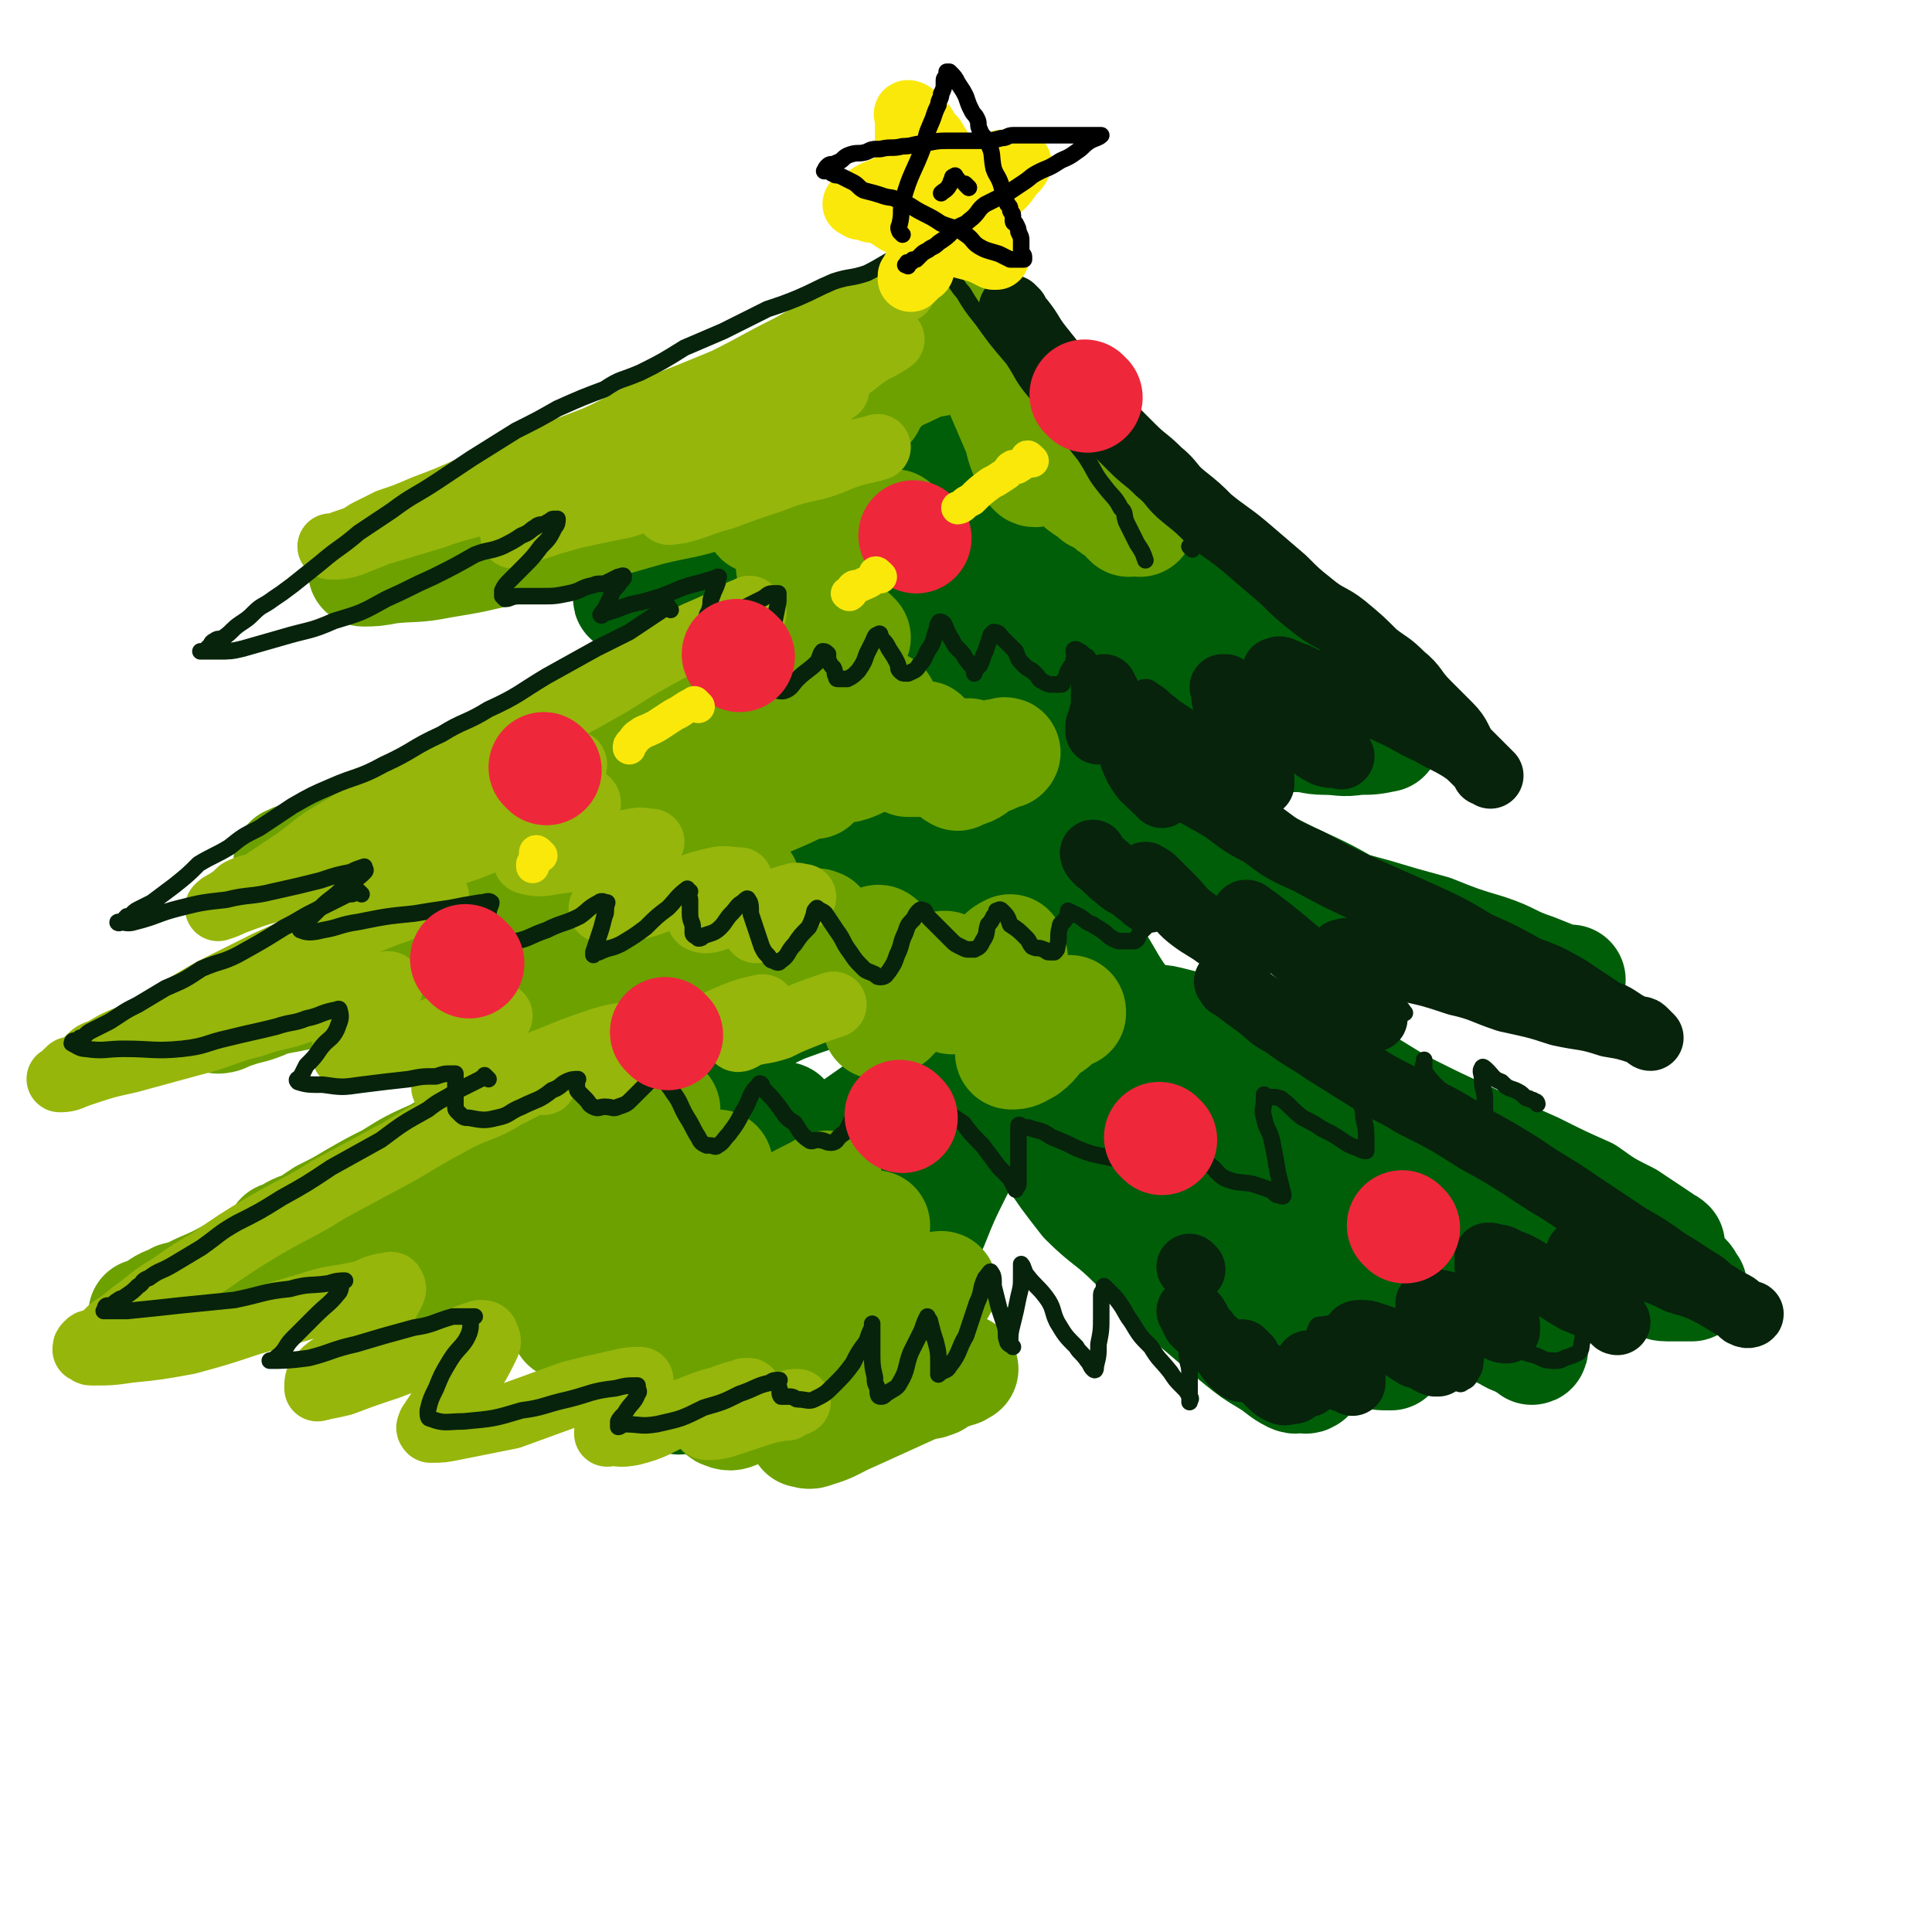 <svg viewBox='0 0 700 700' version='1.1' xmlns='http://www.w3.org/2000/svg' xmlns:xlink='http://www.w3.org/1999/xlink'><g fill='none' stroke='rgb(0,94,9)' stroke-width='40' stroke-linecap='round' stroke-linejoin='round'><path d='M362,374c-1,-1 -1,-2 -1,-1 -2,1 -2,2 -3,4 -6,8 -6,8 -11,15 -7,8 -8,7 -15,15 -10,12 -10,13 -21,25 -10,11 -10,11 -19,22 -9,10 -9,10 -18,20 -7,8 -7,8 -14,17 -5,6 -5,6 -11,12 -1,2 -1,2 -3,4 0,0 0,0 0,0 3,-3 3,-3 5,-7 9,-8 9,-8 17,-17 12,-12 11,-13 23,-25 13,-11 14,-11 26,-22 11,-10 11,-10 22,-21 9,-8 9,-8 18,-17 5,-4 5,-5 10,-10 2,-2 2,-2 4,-4 1,0 0,0 0,0 -2,2 -2,2 -3,4 -5,6 -5,6 -9,13 -6,11 -6,12 -12,23 -5,10 -5,10 -9,20 -4,8 -3,8 -7,16 -2,4 -2,4 -4,6 0,1 0,0 0,0 1,-3 0,-3 1,-6 3,-9 4,-9 7,-18 4,-12 4,-12 8,-23 3,-8 4,-8 7,-15 2,-6 2,-6 4,-11 2,-4 2,-6 3,-7 2,0 1,3 3,5 4,6 4,5 9,11 5,7 5,7 11,15 6,9 6,9 13,18 8,8 9,7 18,16 6,6 6,6 13,12 6,7 6,7 12,12 7,6 7,6 13,11 5,4 5,4 10,7 5,3 5,4 9,6 2,1 2,0 3,0 2,0 2,1 3,0 1,0 0,-1 0,-2 0,-5 1,-6 0,-11 -2,-5 -3,-5 -6,-10 -4,-6 -5,-5 -9,-11 -3,-5 -3,-5 -7,-9 -2,-2 -2,-2 -5,-4 -2,-1 -2,-1 -3,-2 0,0 0,0 0,0 4,3 4,2 7,5 6,5 6,5 11,10 7,5 7,5 13,10 7,5 7,5 14,10 4,3 4,3 8,5 3,1 3,1 6,1 1,0 1,0 1,0 0,-2 1,-2 0,-4 -2,-8 -2,-8 -5,-15 -6,-10 -7,-10 -14,-19 -8,-10 -9,-9 -17,-18 -9,-10 -9,-10 -19,-19 -9,-8 -9,-8 -18,-16 -6,-5 -6,-5 -11,-10 -3,-2 -3,-2 -5,-3 -1,0 -2,-1 -1,0 0,5 0,6 1,12 2,7 2,7 5,14 3,6 3,6 7,11 2,4 2,4 4,7 1,1 1,2 2,3 0,0 0,0 0,0 0,-4 0,-4 0,-7 -1,-6 -1,-6 -2,-12 -2,-6 -2,-6 -4,-13 -1,-3 -1,-3 -2,-7 0,-2 0,-2 0,-3 0,0 0,0 0,0 2,1 2,1 3,2 4,3 4,3 8,7 7,6 7,6 14,12 10,8 10,8 20,16 9,8 9,9 19,17 9,7 9,7 18,14 8,5 8,5 15,10 7,4 7,5 13,9 5,2 5,2 11,5 3,2 3,1 6,3 2,1 3,2 3,2 1,0 0,-1 -1,-2 -4,-3 -4,-3 -8,-6 -9,-7 -9,-8 -18,-14 -11,-7 -11,-7 -22,-13 -14,-7 -14,-7 -28,-13 -12,-6 -13,-6 -26,-10 -13,-5 -13,-5 -25,-9 -14,-4 -14,-4 -27,-7 -10,-3 -10,-3 -19,-5 -7,-2 -7,-1 -14,-3 -2,-1 -2,-1 -4,-2 0,0 0,0 0,0 0,-1 0,-1 0,-1 1,-2 2,-2 3,-3 2,-1 2,-2 2,-3 1,-1 0,-1 0,-2 0,-1 0,-1 -1,-1 -6,0 -6,0 -12,1 -11,2 -11,2 -23,5 -15,5 -15,5 -30,10 -13,5 -13,5 -26,11 -13,6 -13,6 -26,12 -15,7 -14,7 -29,14 -8,4 -8,4 -17,7 -6,3 -6,3 -12,6 -4,2 -4,3 -7,5 0,0 1,-1 1,-1 3,-1 3,0 6,-1 7,-2 7,-2 15,-4 12,-2 13,-2 25,-4 11,-2 11,-2 23,-5 10,-2 10,-2 20,-5 4,-2 4,-2 7,-4 0,0 0,0 0,0 -4,1 -4,1 -7,2 -10,5 -9,5 -18,10 -11,5 -11,4 -21,10 -9,4 -9,4 -17,9 -3,1 -4,1 -6,2 0,0 0,0 0,0 9,-5 9,-5 17,-11 11,-8 12,-7 23,-15 15,-10 14,-10 29,-21 12,-9 12,-9 23,-17 10,-7 10,-7 20,-14 6,-5 6,-5 12,-10 2,-1 2,-1 3,-3 1,-1 1,-1 2,-3 0,-1 0,-1 0,-1 0,0 1,0 1,0 1,-2 1,-2 2,-4 2,-4 1,-4 3,-7 3,-5 4,-5 7,-10 3,-4 3,-4 5,-9 3,-3 3,-3 5,-7 2,-1 2,-1 3,-2 1,-1 1,-2 2,-3 1,-1 1,0 2,0 3,1 3,1 6,2 5,4 5,5 10,9 7,6 7,5 13,11 9,8 9,8 17,15 10,8 10,9 20,16 9,8 9,7 19,14 11,9 10,9 21,17 8,7 8,7 16,13 8,6 8,5 16,10 9,6 9,6 18,12 6,4 6,4 13,8 5,3 5,3 11,6 2,1 2,2 4,2 2,1 3,1 3,0 0,-1 -1,-1 -2,-2 -5,-5 -4,-5 -9,-9 -7,-7 -7,-7 -14,-13 -8,-6 -8,-5 -16,-11 -8,-5 -8,-5 -16,-10 -7,-5 -7,-5 -15,-10 -2,-1 -3,-1 -5,-2 -5,-2 -5,-2 -10,-4 -1,0 -1,0 -1,0 -1,0 -1,0 -2,0 -4,-1 -4,0 -8,-2 -8,-3 -8,-3 -15,-7 -9,-6 -9,-6 -17,-13 -7,-7 -7,-8 -14,-16 -5,-7 -5,-7 -10,-14 -4,-6 -4,-7 -8,-13 -3,-3 -3,-3 -6,-6 -2,-3 -2,-3 -4,-6 -1,-2 -1,-2 -2,-4 -1,-1 -1,-1 -2,-2 -1,-1 -1,-1 -1,-2 0,-1 0,-1 0,-1 0,0 -1,0 -1,0 -1,-1 0,-2 0,-3 0,-1 0,-1 0,-2 0,-1 1,-2 0,-2 -1,-1 -1,-1 -2,-1 -4,0 -4,0 -9,0 -6,1 -7,0 -13,2 -9,3 -9,3 -18,7 -11,5 -11,5 -22,10 -10,6 -10,6 -20,11 -8,5 -8,5 -16,9 -5,4 -5,4 -10,7 -3,2 -3,2 -6,4 0,0 0,0 0,0 2,-1 2,0 5,-1 6,-2 6,-3 13,-5 9,-3 9,-3 19,-7 6,-2 6,-1 12,-4 6,-2 6,-2 12,-5 2,-1 2,-1 4,-2 0,0 0,0 0,0 -3,0 -3,0 -5,0 -5,0 -5,-1 -11,0 -5,1 -5,1 -10,2 -1,0 -2,1 -2,0 -1,-1 -1,-1 0,-2 6,-6 7,-6 13,-12 8,-7 8,-7 16,-14 9,-8 9,-8 19,-16 8,-6 9,-5 16,-12 3,-2 3,-4 4,-6 0,-1 0,0 -1,0 -5,0 -5,0 -11,0 -8,1 -8,1 -17,3 -11,3 -11,3 -23,7 -12,4 -12,4 -23,9 -9,4 -9,5 -18,8 -6,2 -7,1 -13,4 -5,2 -6,3 -10,5 0,0 1,-1 2,-1 1,0 1,0 2,0 9,-1 9,-1 17,-2 8,-2 8,-2 16,-3 8,-2 8,-2 16,-3 3,-1 3,-1 6,-2 1,0 1,0 1,0 -2,0 -3,0 -6,0 -9,0 -9,0 -17,1 -12,1 -12,1 -24,3 -14,3 -14,3 -27,6 -12,2 -12,2 -23,4 -11,3 -11,3 -21,5 -9,3 -9,3 -18,5 -6,2 -6,2 -12,3 -4,1 -4,2 -8,3 -3,1 -3,2 -6,2 -2,1 -2,0 -4,0 -1,0 -1,1 -1,1 0,0 0,0 0,0 6,-1 7,-1 13,-2 15,-3 15,-4 30,-7 20,-4 20,-3 40,-7 19,-4 20,-3 39,-8 18,-4 18,-5 35,-11 14,-5 14,-5 28,-10 9,-4 9,-4 17,-8 7,-2 7,-2 13,-4 4,-2 4,-2 8,-3 3,-1 3,-1 7,-2 1,0 1,-1 2,-1 2,-1 2,-1 3,-1 1,0 1,0 2,0 1,0 1,0 1,0 1,0 1,0 2,0 1,0 1,0 2,0 4,1 4,1 8,3 7,4 7,4 13,8 4,2 3,3 7,5 3,2 4,1 7,3 10,4 10,4 19,9 10,5 10,6 21,11 8,5 8,5 17,9 9,4 9,4 18,8 8,4 8,4 16,7 7,2 7,1 13,3 7,2 6,3 13,5 5,1 5,1 11,2 3,1 3,1 7,2 3,1 3,2 5,2 2,0 3,0 5,0 0,0 -1,0 -1,0 -1,0 -1,0 -2,0 -5,-2 -5,-2 -10,-4 -9,-3 -8,-4 -17,-7 -10,-3 -10,-3 -20,-7 -11,-3 -11,-3 -21,-6 -11,-3 -11,-3 -22,-6 -9,-3 -9,-4 -18,-7 -5,-1 -5,-1 -9,-1 -2,0 -2,0 -3,0 0,0 0,0 0,0 4,3 4,4 9,7 6,4 6,4 13,8 9,4 9,4 19,7 6,2 6,2 12,3 4,1 5,1 9,1 1,0 1,-1 1,-1 -1,-1 -1,-2 -2,-2 -7,-5 -7,-5 -14,-9 -12,-7 -12,-7 -25,-13 -10,-5 -10,-5 -21,-10 -13,-5 -13,-5 -26,-11 -8,-3 -8,-3 -17,-7 -4,-2 -4,-2 -9,-3 -1,-1 -2,-1 -3,-1 0,0 0,0 0,0 1,2 0,2 1,3 2,3 3,2 5,4 2,1 2,2 3,2 0,0 0,0 0,0 -3,-2 -3,-3 -6,-5 -5,-3 -5,-3 -10,-6 -5,-5 -4,-5 -9,-10 -3,-3 -4,-3 -6,-6 -2,-2 -1,-3 -1,-5 0,-1 0,-1 1,-2 2,-2 2,-2 4,-3 4,-2 4,-1 7,-3 4,-2 4,-2 6,-4 2,-2 3,-3 3,-5 1,-2 0,-2 0,-4 0,-2 0,-2 0,-3 0,-2 0,-2 0,-3 0,-1 0,-1 0,-2 0,-1 1,-1 1,-2 0,-1 1,-2 0,-2 -1,-1 -2,0 -4,0 -5,1 -5,2 -9,3 -8,2 -8,2 -15,3 -10,3 -10,3 -20,5 -12,3 -12,2 -24,4 -13,3 -12,4 -25,6 -10,3 -10,2 -20,4 -8,2 -8,3 -15,4 -5,2 -5,1 -11,2 -3,1 -3,0 -6,1 -3,1 -3,1 -5,2 -2,1 -2,1 -3,1 -1,0 -2,0 -1,0 7,-1 8,-1 17,-1 12,0 12,0 23,0 18,0 18,0 35,-1 15,-1 15,0 29,-2 11,-2 11,-3 22,-5 6,-2 7,-1 13,-3 2,-1 2,-2 3,-3 0,-1 0,-2 -1,-2 -5,-2 -5,-2 -10,-3 -8,-2 -8,-2 -16,-3 -7,-1 -7,-1 -14,-2 -5,-1 -5,-1 -10,-2 -5,-1 -5,-1 -10,-1 -2,0 -2,0 -3,0 -1,0 -2,0 -2,-1 0,-1 -1,-1 0,-2 4,-4 4,-4 9,-7 6,-5 7,-4 14,-9 8,-4 8,-5 16,-10 7,-4 7,-4 14,-9 6,-4 5,-4 10,-9 3,-4 4,-3 6,-7 2,-2 1,-3 2,-5 1,-2 1,-2 2,-4 1,-1 1,-1 1,-2 1,-1 1,-1 1,-2 0,-1 0,-2 0,-1 3,1 4,2 8,5 6,6 5,7 11,13 9,10 8,10 17,20 7,7 7,7 15,14 7,6 7,7 14,13 5,4 5,4 10,8 4,3 4,3 8,7 2,1 2,1 3,2 3,2 3,3 6,4 4,2 4,1 7,2 4,1 4,1 7,2 5,1 5,2 9,3 2,1 2,0 4,1 1,0 1,1 1,1 0,0 0,0 0,0 -1,1 -1,2 -2,3 -5,1 -5,1 -10,1 -6,1 -6,0 -12,0 -5,0 -5,-1 -10,-1 -4,0 -4,0 -8,0 -2,0 -2,-1 -4,-1 -1,0 -1,0 -2,0 -1,-1 -1,-1 -2,-2 -4,-4 -4,-4 -8,-7 -6,-5 -6,-5 -12,-10 -7,-5 -7,-5 -14,-11 -7,-6 -6,-6 -13,-13 -6,-6 -6,-6 -13,-13 -5,-5 -5,-5 -10,-10 -3,-3 -3,-3 -6,-6 -3,-4 -3,-4 -6,-7 -3,-3 -3,-3 -5,-5 -3,-3 -2,-3 -5,-6 -1,-1 -1,-1 -2,-3 -2,-3 -2,-3 -3,-6 -1,-2 -1,-2 -2,-4 -1,-1 -1,-1 -1,-2 -1,-2 -1,-2 -1,-3 -1,0 -1,0 -1,0 -1,-1 0,-1 0,-1 0,-1 -1,0 -1,0 -1,0 -1,0 -1,0 -2,0 -2,0 -4,0 -6,1 -6,0 -11,2 -8,3 -8,3 -15,7 -8,4 -8,3 -16,7 -10,6 -10,6 -21,12 -9,5 -9,5 -18,10 -8,4 -8,5 -16,9 -5,3 -5,3 -10,5 -4,2 -3,2 -7,4 -2,1 -2,1 -3,2 -1,1 -2,2 -1,2 3,-1 4,-2 8,-3 6,-2 6,-1 11,-2 5,-1 5,-1 11,-2 5,-1 5,0 10,-1 3,0 3,0 5,-1 1,0 3,-1 2,-1 -1,0 -2,2 -5,2 -4,1 -4,1 -8,1 -4,1 -4,1 -8,2 -3,1 -3,1 -5,1 -1,0 -1,0 -1,0 -1,0 0,0 0,0 4,-1 4,-1 9,-2 11,-3 10,-3 21,-6 13,-2 13,-2 26,-5 10,-2 10,-3 20,-6 9,-2 9,-2 17,-3 7,-2 7,-1 14,-2 3,-1 3,-1 5,-2 2,0 2,-1 3,-1 0,0 0,0 0,0 -1,-1 -1,0 -2,-1 -2,-2 -2,-2 -5,-4 -1,-1 -1,0 -2,-1 -1,-1 -1,-1 -2,-2 -1,-1 -2,-1 -1,-1 1,0 2,-1 3,0 7,2 7,2 14,6 9,4 9,5 17,10 9,6 8,6 17,13 13,8 12,8 25,16 9,5 9,5 18,9 6,3 7,3 13,5 6,3 6,3 13,6 3,1 3,1 6,2 4,2 4,2 8,4 3,2 3,2 6,3 1,1 2,1 3,2 1,1 2,2 2,2 -1,-1 -3,-1 -5,-2 -5,-3 -5,-3 -11,-6 -7,-4 -7,-5 -14,-9 -8,-5 -9,-5 -17,-10 -8,-5 -8,-6 -16,-11 -7,-5 -8,-4 -14,-9 -7,-4 -6,-5 -12,-8 -5,-2 -5,-1 -9,-3 -3,-2 -3,-3 -5,-4 -2,-1 -3,-1 -4,-2 -1,-1 -1,-2 -2,-3 0,0 0,0 0,0 0,0 0,-1 -1,-1 -3,-1 -3,-1 -6,-1 -3,-1 -3,0 -6,-2 -4,-2 -4,-3 -7,-5 -4,-3 -4,-3 -7,-5 -4,-3 -4,-2 -7,-5 -3,-3 -3,-3 -5,-7 -2,-1 -2,-1 -3,-2 -1,-1 -1,0 -2,-1 -1,-1 -2,-1 -2,-2 0,-1 0,-1 0,-1 0,0 0,0 0,0 0,0 0,-1 0,-1 -1,0 0,0 0,1 0,0 0,0 0,0 '/><path d='M345,160c-1,-1 -1,-2 -1,-1 -1,0 -1,0 -2,1 -6,4 -6,4 -11,8 -6,4 -6,4 -12,8 -4,3 -4,3 -9,7 -2,2 -2,2 -5,4 -2,2 -3,1 -5,3 -1,1 -1,1 -1,2 '/><path d='M396,365c-1,-1 -2,-2 -1,-1 0,0 0,1 1,2 1,1 0,1 1,2 3,4 3,4 6,7 5,5 4,5 10,10 5,4 5,4 12,8 8,5 8,4 17,9 10,4 10,4 20,8 11,6 11,6 22,11 11,5 11,5 23,10 10,4 10,5 21,9 10,4 10,4 21,8 7,3 7,3 14,5 7,3 7,3 14,5 6,3 6,3 13,5 4,1 4,0 8,1 3,1 3,2 6,2 1,0 1,0 2,0 2,0 2,0 3,0 1,0 1,0 2,0 1,0 2,0 2,0 -1,-1 -1,-2 -2,-3 -3,-3 -3,-3 -6,-5 -7,-5 -7,-4 -15,-8 -8,-4 -8,-4 -16,-7 -10,-4 -10,-3 -21,-7 -9,-2 -9,-2 -19,-6 -7,-2 -7,-3 -14,-5 -3,-1 -3,0 -6,0 -1,0 -1,0 -1,0 3,3 3,3 6,6 3,3 3,2 7,5 3,3 3,3 6,6 0,0 1,0 1,0 -2,-1 -3,-2 -6,-4 -9,-4 -9,-4 -18,-8 -13,-5 -13,-5 -26,-10 -15,-6 -15,-7 -30,-13 -14,-5 -14,-5 -27,-10 -11,-5 -11,-5 -22,-10 -9,-4 -9,-3 -17,-7 -6,-2 -6,-2 -11,-5 -3,-1 -3,-1 -6,-2 -3,-1 -3,-1 -6,-2 -2,-1 -2,-1 -3,-2 -3,-2 -3,-2 -6,-3 -2,-2 -2,-2 -5,-4 -1,-2 -1,-2 -3,-3 -2,-2 -2,-2 -3,-3 -1,-1 -2,-1 -3,-1 -1,-1 -1,-1 -1,-1 -2,-1 -2,-1 -4,-1 -2,-1 -2,-1 -5,-1 -5,0 -5,0 -10,1 -8,2 -8,2 -15,5 -11,3 -11,3 -22,7 -11,5 -11,6 -22,11 -14,7 -14,7 -29,13 -11,6 -11,6 -22,12 -12,6 -12,6 -23,12 -9,5 -9,5 -18,9 -7,4 -7,3 -14,7 -7,3 -7,3 -13,6 -5,3 -5,3 -10,6 -4,2 -4,2 -8,4 -5,3 -5,2 -9,4 -2,1 -2,1 -3,2 -1,1 -3,1 -2,1 3,0 5,1 10,0 9,-1 9,-2 18,-4 14,-3 14,-3 28,-6 16,-4 16,-5 32,-9 12,-4 12,-4 24,-8 11,-3 11,-3 22,-7 9,-3 8,-4 17,-7 6,-2 6,-1 12,-2 4,-2 4,-3 8,-4 1,-1 3,0 2,0 -2,2 -4,2 -8,3 -7,4 -7,4 -14,7 -9,4 -9,4 -18,9 -9,5 -9,6 -18,12 -8,4 -8,4 -16,8 -5,3 -6,3 -10,6 -1,0 0,1 0,1 1,1 2,0 4,0 10,-2 10,-2 20,-4 14,-4 14,-4 28,-8 15,-4 15,-4 30,-8 12,-3 12,-3 24,-6 9,-1 9,-1 17,-2 3,-1 7,-2 7,-1 -1,3 -5,5 -10,9 -7,5 -7,5 -14,11 -5,3 -5,3 -10,7 -1,1 -3,3 -2,2 6,-2 8,-3 16,-8 12,-8 11,-8 23,-17 10,-8 10,-8 20,-16 9,-7 10,-7 19,-14 5,-5 5,-5 11,-10 3,-3 3,-3 7,-6 0,0 1,0 1,-1 0,-1 0,-1 0,-1 0,-1 -1,-2 0,-2 2,-2 2,-2 4,-2 4,-2 4,-2 7,-2 3,-1 4,-1 7,-1 3,0 3,-1 7,-1 3,0 3,-1 7,0 4,1 4,1 8,2 6,2 6,2 11,5 7,3 7,3 14,7 7,4 7,4 14,7 7,3 7,3 13,6 8,3 8,3 15,6 7,3 7,3 15,6 8,4 8,4 16,8 8,4 8,3 16,7 8,4 8,4 16,8 6,3 6,3 12,6 6,4 6,3 12,6 4,3 4,3 9,5 2,1 3,1 5,1 2,1 2,1 4,1 1,0 2,0 2,0 -1,-1 -2,-1 -3,-2 -6,-4 -6,-4 -12,-8 -8,-4 -8,-4 -15,-9 -9,-4 -9,-4 -19,-9 -11,-5 -12,-5 -24,-11 -11,-5 -11,-5 -23,-11 -9,-5 -8,-5 -17,-10 -6,-2 -6,-3 -12,-5 -2,-1 -2,-1 -4,-2 0,0 0,0 0,0 1,1 1,1 2,2 6,4 6,4 13,8 9,6 9,5 18,11 10,6 10,7 20,13 10,7 10,7 20,13 8,5 7,6 15,11 5,3 5,3 11,6 2,0 3,0 5,0 0,0 -1,0 -1,0 -2,-3 -2,-4 -4,-7 -2,-2 -3,-2 -5,-4 -2,-2 -2,-2 -3,-3 -1,0 -1,0 -1,0 0,0 0,0 0,0 '/></g>
<g fill='none' stroke='rgb(108,161,0)' stroke-width='40' stroke-linecap='round' stroke-linejoin='round'><path d='M264,353c-1,-1 -1,-1 -1,-1 -1,-1 0,0 0,0 0,0 0,0 0,0 -1,1 -1,2 -3,3 -6,4 -6,4 -13,7 -8,5 -8,5 -15,10 -9,6 -9,6 -17,12 -9,5 -9,5 -18,10 -9,6 -9,6 -18,12 -11,6 -11,6 -21,12 -9,4 -9,4 -17,9 -6,3 -6,3 -13,7 -5,3 -5,3 -11,6 -3,2 -3,2 -6,4 -3,1 -3,1 -5,2 -2,1 -2,2 -3,2 -1,1 -2,0 -1,0 1,0 2,1 3,0 7,-3 7,-3 13,-6 10,-6 10,-7 20,-12 12,-7 12,-6 24,-13 12,-7 12,-7 24,-15 11,-8 11,-8 23,-15 9,-6 9,-6 17,-12 9,-5 9,-5 18,-11 4,-3 4,-2 8,-5 3,-2 3,-2 6,-4 2,-1 3,-2 3,-1 0,0 -2,0 -4,1 -5,3 -5,3 -10,7 -9,7 -9,7 -18,14 -11,8 -11,8 -21,16 -12,9 -12,8 -23,17 -10,7 -10,8 -20,16 -8,6 -9,6 -17,12 -5,5 -5,6 -11,11 -3,2 -4,2 -7,4 0,1 1,1 1,1 0,0 0,0 0,0 4,-1 5,0 9,-2 8,-3 8,-3 16,-7 11,-6 11,-6 21,-12 10,-5 10,-5 19,-9 9,-4 9,-4 17,-8 7,-3 7,-3 15,-7 5,-2 5,-2 10,-5 2,-1 2,-2 3,-1 0,0 0,0 0,1 0,0 0,0 0,0 -3,5 -2,6 -6,10 -5,8 -5,7 -11,15 -7,7 -7,7 -14,15 -6,8 -5,8 -11,16 -3,5 -4,4 -7,9 0,0 0,1 0,1 0,0 1,0 1,0 6,-3 6,-3 12,-7 9,-7 8,-7 17,-14 9,-7 9,-7 19,-13 6,-5 6,-5 13,-9 3,-2 3,-2 6,-4 0,0 0,0 0,0 0,1 0,1 0,2 -5,6 -6,6 -11,12 -7,7 -8,6 -15,13 -7,8 -7,8 -14,15 -6,6 -6,6 -11,11 -2,2 -2,3 -4,5 0,0 0,0 0,0 5,-1 6,-1 11,-3 11,-5 10,-6 21,-12 11,-7 11,-7 23,-14 11,-6 11,-6 22,-12 7,-4 7,-4 15,-8 1,-1 4,-2 3,-1 -3,5 -5,7 -10,13 -6,7 -7,6 -13,12 -8,8 -8,8 -14,16 -4,5 -4,6 -8,11 -2,2 -2,2 -5,5 0,0 0,0 0,0 4,-2 4,-2 8,-4 7,-4 7,-4 14,-9 10,-8 10,-8 21,-16 7,-5 7,-6 15,-11 4,-2 5,-2 9,-3 0,0 -1,0 -1,0 -2,2 -2,2 -3,4 -6,7 -6,7 -12,14 -8,9 -8,8 -16,17 -7,8 -8,7 -15,16 -5,6 -5,7 -8,14 -1,1 -1,3 0,3 2,1 3,1 5,0 8,-3 8,-3 16,-7 11,-7 11,-8 22,-16 8,-6 8,-7 17,-13 6,-4 6,-3 13,-7 3,-2 5,-3 6,-3 1,0 -1,2 -2,3 -5,6 -5,7 -10,13 -7,7 -8,6 -15,13 -7,6 -7,6 -14,13 -4,4 -4,5 -8,10 -1,0 -1,1 -1,1 1,0 2,1 4,0 7,-2 7,-3 14,-6 11,-5 11,-5 22,-10 6,-2 6,-3 12,-6 3,-1 3,0 6,-1 0,0 0,0 0,0 -1,0 -1,1 -2,1 -3,1 -3,1 -6,2 -2,1 -1,2 -4,2 0,1 -1,0 -1,0 '/><path d='M234,366c-1,-1 -1,-1 -1,-1 -1,-1 -1,0 -1,0 0,1 0,1 0,1 -3,3 -4,3 -7,5 -7,5 -7,5 -13,10 -10,7 -10,7 -20,14 -10,8 -10,8 -21,15 -10,7 -10,6 -20,13 -14,8 -14,9 -28,17 -9,5 -9,5 -19,10 -9,5 -9,5 -18,10 -7,4 -7,4 -14,7 -4,2 -4,2 -8,3 -3,2 -3,1 -6,3 -1,1 -1,1 -3,2 -2,1 -2,1 -3,1 0,0 0,0 0,0 0,0 0,0 0,0 6,-2 6,-1 12,-3 12,-4 12,-4 24,-8 16,-5 16,-4 32,-9 13,-4 13,-4 26,-9 15,-5 15,-6 31,-11 10,-4 10,-3 20,-7 5,-1 4,-2 9,-3 1,0 1,0 1,0 0,1 0,1 -1,2 -5,4 -5,4 -10,7 -9,7 -9,7 -19,13 -6,4 -6,4 -12,9 -7,4 -7,3 -13,8 -1,0 -1,1 -1,2 0,0 0,0 0,0 7,-2 7,-1 14,-3 12,-4 11,-5 22,-9 11,-4 11,-4 22,-8 7,-2 7,-3 14,-6 3,-2 8,-3 7,-3 -2,0 -6,1 -11,3 -7,3 -7,4 -13,6 -6,3 -6,3 -11,5 -2,1 -2,1 -4,2 0,0 0,0 0,0 5,-3 5,-4 10,-6 8,-5 9,-4 18,-8 6,-3 6,-3 12,-7 3,-2 2,-2 5,-4 1,-1 1,-1 2,-1 0,0 0,0 0,0 '/><path d='M295,284c-1,-1 -1,-2 -1,-1 -1,0 -1,1 -2,1 -6,3 -6,3 -13,6 -6,2 -6,2 -12,5 -3,1 -2,1 -5,3 -11,4 -12,3 -23,8 -10,4 -10,5 -21,10 -11,5 -12,4 -23,9 -12,4 -12,4 -24,9 -11,5 -11,6 -23,10 -11,4 -11,3 -22,8 -8,3 -8,4 -16,7 -6,2 -6,2 -11,3 -4,2 -4,2 -7,3 -4,1 -4,1 -7,2 -2,0 -2,0 -3,1 -2,0 -3,1 -3,1 0,0 2,0 3,-1 6,-2 6,-2 11,-4 10,-3 11,-2 21,-5 12,-4 12,-4 25,-8 10,-3 10,-3 21,-7 12,-3 12,-3 24,-6 8,-2 8,-2 15,-4 3,-1 3,-1 5,-2 1,0 1,0 1,0 0,0 0,1 -1,1 -5,3 -5,2 -10,5 -5,4 -5,5 -10,8 -5,3 -5,2 -10,5 -2,2 -2,2 -4,4 0,0 0,0 0,0 4,0 4,1 7,0 9,-2 9,-2 18,-5 12,-4 12,-5 23,-9 12,-5 13,-4 25,-9 8,-3 8,-3 16,-7 5,-3 5,-3 10,-5 0,-1 0,0 1,0 0,0 0,0 0,0 -3,4 -3,4 -7,7 -5,4 -5,4 -10,8 -2,3 -2,3 -4,7 -2,3 -2,4 -3,6 0,1 0,0 1,0 4,0 5,1 9,0 7,-1 7,-2 15,-5 7,-2 7,-2 14,-4 5,-2 5,-3 10,-4 1,-1 1,0 2,0 0,0 0,1 0,1 -2,4 -2,4 -3,8 -2,3 -3,3 -4,6 -1,3 -2,4 -2,6 0,0 0,-1 0,-1 1,0 1,0 2,0 6,-2 6,-2 11,-5 5,-3 5,-3 9,-6 4,-2 4,-2 8,-3 0,-1 1,0 1,0 0,1 0,1 0,1 0,4 0,4 0,9 0,4 -1,4 -1,9 0,5 0,5 0,10 0,1 0,1 0,1 2,0 3,-1 5,-2 4,-4 3,-4 7,-8 4,-4 4,-4 8,-8 2,-2 2,-2 4,-3 1,0 0,0 0,0 0,1 1,0 1,1 1,3 0,3 1,6 0,1 1,1 1,3 0,1 0,2 0,2 0,0 1,0 2,-1 4,-3 4,-3 8,-7 4,-3 3,-4 7,-7 2,-2 2,-2 4,-3 0,0 0,0 0,0 0,2 1,2 1,4 0,6 0,6 0,13 0,6 -1,6 -1,11 0,4 0,5 0,9 0,1 0,1 1,1 2,0 3,-1 5,-2 4,-3 3,-4 7,-7 3,-2 3,-2 5,-4 2,-2 2,-2 3,-3 1,0 1,0 1,1 '/><path d='M310,231c-1,-1 -1,-1 -1,-1 -1,-1 0,0 0,0 -1,0 -1,0 -2,1 -3,1 -3,2 -5,3 -9,3 -9,2 -17,4 -10,3 -10,4 -19,7 -12,4 -12,4 -23,8 -10,3 -10,4 -19,7 -13,6 -13,6 -25,11 -13,5 -13,5 -25,11 -9,4 -8,5 -17,9 -8,3 -9,3 -17,6 -7,3 -7,4 -15,7 -4,2 -4,1 -8,3 -4,2 -4,2 -7,3 -2,1 -2,2 -4,2 -1,0 -1,0 -1,0 -1,0 0,0 0,0 1,0 1,-1 2,-1 5,-2 5,-2 9,-4 9,-3 9,-4 18,-6 10,-3 10,-3 21,-5 11,-3 11,-4 22,-7 12,-3 12,-2 24,-6 11,-2 11,-2 22,-5 11,-3 11,-2 21,-5 9,-3 9,-3 18,-6 8,-3 8,-3 16,-5 4,-2 5,-1 9,-2 2,0 2,-1 3,-1 0,0 0,0 0,0 -1,1 -1,1 -3,2 -3,2 -3,2 -6,4 -3,2 -3,2 -5,3 -2,1 -2,1 -3,2 0,0 0,-1 1,-1 4,0 4,1 8,0 6,-1 7,-1 13,-3 6,-2 6,-3 13,-5 5,-3 5,-3 11,-5 1,0 1,-1 1,0 -1,2 -2,3 -4,7 -3,3 -4,3 -7,7 -2,3 -1,3 -2,6 0,1 0,2 0,2 4,-1 4,-2 8,-3 4,-2 4,-2 9,-4 4,-2 4,-1 9,-3 1,-1 2,-2 2,-1 -1,1 -3,2 -5,5 -1,1 -1,2 -1,3 0,1 0,1 0,1 0,0 0,0 1,0 1,0 1,0 3,0 4,0 4,0 8,-1 3,-1 3,-1 7,-2 1,0 1,0 2,0 0,0 1,0 1,0 -1,1 -2,1 -3,3 -1,2 0,3 -1,5 0,0 -2,-1 -1,-1 0,0 2,1 3,0 4,-1 4,-2 7,-4 3,-1 3,-1 5,-2 2,-1 4,-2 3,-1 -1,0 -3,0 -6,1 -2,1 -2,1 -3,1 0,0 0,0 0,0 0,0 0,0 0,0 '/><path d='M339,131c-1,-1 -1,-1 -1,-1 -1,-1 0,0 0,0 -3,2 -4,2 -8,4 -6,3 -6,2 -12,5 -9,4 -8,4 -17,8 -8,3 -8,3 -16,6 -12,4 -12,4 -24,8 -12,4 -12,4 -24,7 -10,4 -10,4 -20,7 -10,3 -10,4 -20,7 -8,3 -8,2 -17,5 -7,3 -6,3 -13,6 -6,3 -6,3 -12,5 -5,2 -5,1 -9,3 -4,1 -4,1 -7,3 -2,1 -2,1 -4,2 -1,1 -1,1 -2,1 -1,0 -2,0 -1,0 3,0 4,0 9,-1 9,-1 9,0 19,-2 12,-2 12,-2 24,-5 12,-3 12,-3 23,-6 14,-4 14,-4 28,-8 12,-3 12,-2 24,-6 8,-2 8,-3 16,-5 6,-2 6,-2 12,-4 4,-1 4,-1 8,-2 2,0 3,-1 3,0 0,1 -1,2 -3,3 -4,3 -4,3 -8,6 -4,3 -3,3 -7,7 -2,2 -6,3 -5,4 2,1 5,1 9,0 6,0 6,-1 11,-1 4,0 4,0 9,0 2,0 3,0 4,0 0,0 -2,-1 -2,0 -3,2 -2,3 -5,6 -3,4 -4,3 -8,7 -3,2 -2,3 -5,5 -1,1 -2,0 -1,0 2,0 4,0 8,-1 6,-2 5,-3 11,-6 6,-3 6,-2 12,-5 2,-1 2,-1 5,-2 1,-1 1,-1 1,-1 '/><path d='M315,147c-1,-1 -1,-1 -1,-1 -1,-1 0,-1 0,-1 2,-2 2,-1 4,-3 3,-3 3,-3 6,-6 3,-2 3,-2 6,-4 3,-3 3,-3 6,-6 2,-2 2,-1 5,-3 1,-2 1,-2 3,-4 2,-2 2,-2 3,-3 1,-1 1,-1 2,-2 1,-1 0,-1 1,-2 0,0 1,0 1,0 0,0 0,0 0,0 0,0 0,0 0,0 1,2 1,2 2,5 2,5 2,5 4,11 2,6 2,6 5,13 3,7 3,7 6,14 2,4 1,4 3,9 1,2 2,2 3,5 0,1 0,2 1,2 0,-1 0,-2 1,-4 0,0 0,-1 0,-1 0,0 1,0 2,0 0,0 0,0 1,0 2,1 2,2 4,3 2,2 3,1 5,3 2,2 2,3 5,5 1,1 2,0 3,1 1,1 0,1 1,2 0,0 1,0 1,0 2,1 2,1 4,3 1,1 1,1 3,2 2,1 2,1 3,3 1,1 1,1 1,1 '/><path d='M413,189c-1,-1 -1,-1 -1,-1 '/><path d='M399,176c-1,-1 -1,-1 -1,-1 -1,-1 0,0 0,0 '/></g>
<g fill='none' stroke='rgb(150,182,11)' stroke-width='24' stroke-linecap='round' stroke-linejoin='round'><path d='M273,222c-1,-1 -1,-1 -1,-1 -1,-1 0,0 0,0 0,0 -1,0 -1,0 -3,1 -3,1 -6,3 -6,3 -6,3 -13,6 -7,4 -8,4 -15,8 -11,6 -11,7 -22,13 -14,8 -14,7 -29,15 -10,5 -10,5 -20,11 -12,7 -12,7 -24,14 -11,5 -11,5 -21,11 -7,4 -7,5 -14,10 -6,4 -6,4 -12,8 -4,2 -4,1 -8,3 -2,2 -2,2 -5,4 -2,1 -2,1 -3,2 0,0 0,0 0,0 3,-1 3,-1 5,-2 8,-3 8,-3 15,-5 10,-3 10,-3 19,-6 12,-4 12,-3 23,-8 10,-4 10,-5 20,-10 10,-5 10,-5 20,-9 6,-3 6,-3 12,-5 5,-3 5,-3 10,-5 2,-1 2,-1 4,-2 0,0 1,-1 1,0 0,0 -1,1 -2,1 -5,3 -5,2 -9,5 -7,4 -7,5 -13,9 -6,4 -6,4 -12,8 -4,3 -4,3 -9,6 -4,3 -5,3 -8,5 0,1 1,1 1,1 5,-2 5,-2 11,-4 9,-3 9,-4 17,-7 8,-3 8,-3 15,-6 6,-2 6,-3 12,-5 1,0 2,0 2,1 -2,3 -3,4 -7,7 -3,3 -4,2 -7,5 -4,3 -5,3 -8,6 0,1 -1,3 0,3 3,1 5,1 10,0 8,-1 8,-1 16,-3 6,-2 6,-3 12,-4 4,-1 4,0 7,0 0,0 0,0 0,0 -1,2 -1,2 -2,4 -3,4 -3,4 -6,8 -3,4 -4,4 -7,8 -2,2 -2,3 -3,4 0,1 0,0 0,0 5,0 5,1 9,0 8,-1 8,-2 15,-4 8,-3 8,-4 17,-6 4,-1 5,0 9,0 0,0 -1,0 -1,0 -3,4 -3,4 -6,7 -3,3 -4,2 -6,4 -1,1 -2,3 -1,3 2,1 4,0 7,-1 8,-1 8,-1 16,-3 5,-2 5,-3 10,-4 2,-1 2,0 4,0 0,0 0,0 0,0 -1,1 -2,1 -3,2 -4,3 -4,3 -8,5 -2,2 -1,2 -3,3 -2,1 -2,1 -3,2 '/><path d='M327,105c-1,-1 -1,-1 -1,-1 -1,-1 -1,0 -1,0 -3,2 -3,2 -6,4 -7,4 -7,4 -14,8 -10,5 -10,5 -19,10 -12,6 -11,6 -23,12 -12,5 -12,5 -25,10 -11,5 -11,6 -22,11 -13,5 -13,5 -26,10 -9,4 -10,4 -19,8 -9,4 -9,4 -17,7 -7,3 -7,3 -13,5 -4,2 -4,2 -8,4 -3,2 -3,2 -6,3 -3,1 -3,1 -5,2 -1,0 -3,0 -2,0 2,0 4,0 7,-1 5,-2 5,-2 10,-4 10,-3 10,-3 20,-6 11,-4 11,-3 23,-7 11,-3 10,-4 21,-7 14,-5 14,-4 27,-9 12,-4 12,-5 24,-9 9,-4 9,-3 19,-7 5,-2 5,-3 10,-4 3,-1 3,-1 5,-1 1,0 0,0 0,0 -1,1 -1,1 -2,1 -4,2 -4,2 -8,4 -3,2 -3,2 -7,4 -1,1 -2,2 -3,2 0,0 0,0 0,0 2,-2 2,-2 4,-3 7,-5 7,-5 13,-9 8,-4 8,-5 16,-9 6,-4 7,-3 14,-7 4,-2 4,-2 8,-3 1,-1 1,0 2,0 0,0 0,0 0,0 -3,2 -3,2 -7,4 -5,3 -5,4 -10,7 -7,4 -7,4 -15,8 -4,2 -4,1 -8,3 0,1 0,1 0,2 0,0 0,0 0,0 3,-2 3,-2 7,-3 4,-1 4,0 8,-1 3,-1 3,-1 5,-2 0,0 0,0 0,0 -3,2 -3,3 -7,4 -9,5 -9,5 -19,9 -11,6 -11,6 -23,11 -14,7 -14,7 -28,12 -9,4 -9,3 -19,7 -7,3 -7,4 -14,7 -3,1 -3,1 -6,2 0,0 -1,1 -1,1 3,-1 4,-2 8,-3 6,-2 6,-2 13,-4 9,-2 9,-2 19,-4 6,-2 6,-2 12,-3 4,-1 4,-1 8,-2 0,0 0,0 0,0 0,1 0,1 0,2 -1,1 -1,1 -2,3 -1,1 -2,2 -2,2 0,1 2,0 4,0 8,-2 8,-3 16,-5 8,-3 8,-3 17,-6 8,-3 8,-3 17,-5 7,-2 7,-3 14,-5 4,-1 5,-1 8,-2 '/><path d='M158,325c-1,-1 -1,-1 -1,-1 -1,-1 0,0 0,0 -2,1 -3,1 -5,2 -6,3 -6,3 -12,5 -10,4 -10,4 -20,8 -12,5 -12,5 -23,10 -10,5 -10,5 -20,10 -9,5 -8,5 -17,10 -6,4 -6,4 -13,7 -5,2 -5,2 -10,5 -3,1 -3,1 -5,3 -2,2 -2,2 -4,3 -2,1 -2,0 -3,1 -1,1 -1,1 -2,2 -1,1 -2,1 -1,1 3,0 4,-1 7,-2 9,-3 9,-3 18,-5 11,-3 11,-3 22,-6 12,-3 11,-4 23,-7 8,-3 9,-2 17,-5 9,-2 9,-3 18,-5 5,-2 5,-2 10,-3 2,-1 4,-2 4,-1 1,1 -1,2 -2,4 -2,4 -2,4 -5,7 -2,4 -3,4 -6,8 -1,2 -2,2 -3,4 0,1 0,1 0,2 0,1 1,0 2,0 5,-1 5,-1 10,-2 6,-1 6,-1 11,-3 4,-1 4,-1 8,-3 8,-3 8,-4 16,-6 4,-1 5,0 9,0 0,0 -1,0 -1,0 -1,2 -1,3 -2,5 -4,6 -4,6 -8,11 -3,3 -4,2 -7,6 -1,2 -1,2 -2,4 0,0 0,0 0,0 6,0 6,0 12,-1 9,-2 9,-3 18,-6 12,-4 12,-5 24,-9 6,-2 6,-2 12,-3 3,0 3,0 5,0 1,0 0,1 0,1 -3,4 -3,4 -6,7 -2,3 -3,2 -6,4 -1,2 -2,4 -1,3 6,-2 7,-4 15,-7 9,-4 9,-4 18,-8 7,-4 7,-4 14,-7 5,-2 6,-2 10,-3 1,0 0,0 0,0 -1,1 -1,1 -1,1 -3,4 -3,4 -6,7 -1,2 -2,3 -2,3 0,1 2,0 3,-1 6,-2 6,-1 12,-3 4,-2 4,-2 9,-4 5,-2 5,-2 11,-4 '/><path d='M197,392c-1,-1 -1,-1 -1,-1 -1,-1 0,0 0,0 0,0 -1,0 -2,0 -5,3 -5,3 -11,6 -8,5 -9,4 -17,8 -11,6 -11,6 -21,12 -13,7 -13,7 -26,14 -11,7 -11,6 -23,13 -10,6 -10,6 -20,13 -7,4 -7,4 -14,9 -5,3 -5,3 -10,7 -4,3 -4,3 -9,7 -2,1 -2,1 -4,3 -2,2 -2,2 -4,3 -2,1 -2,0 -3,1 -1,1 -1,1 -1,2 0,0 0,0 0,0 1,0 1,1 2,1 7,0 7,0 14,-1 10,-1 10,-1 21,-3 11,-3 11,-3 23,-7 11,-3 11,-3 21,-6 9,-3 9,-2 18,-4 5,-1 4,-2 9,-3 2,0 3,-1 3,0 1,1 0,2 -1,4 -3,6 -4,6 -8,11 -4,6 -4,6 -9,11 -4,4 -5,3 -8,7 -1,1 -1,2 -1,4 0,0 0,0 0,0 4,-1 5,-1 9,-2 8,-3 8,-3 17,-6 10,-4 10,-3 20,-7 6,-2 6,-3 13,-5 1,0 2,0 2,1 1,2 1,2 0,4 -3,6 -3,6 -7,12 -4,5 -5,5 -9,10 -2,3 -2,3 -4,6 0,1 -1,1 0,2 4,0 4,0 9,-1 10,-2 10,-2 20,-4 11,-4 11,-4 22,-8 8,-2 8,-2 17,-4 4,-1 5,-1 8,-1 0,0 -1,1 -1,1 -2,3 -1,3 -3,6 -3,5 -3,5 -5,9 -2,2 -2,2 -3,3 0,1 0,0 0,0 4,0 4,1 9,0 8,-2 8,-3 17,-7 7,-2 7,-3 15,-5 5,-2 6,-2 10,-3 1,0 -1,0 -1,0 -4,3 -4,3 -8,6 -2,3 -2,3 -5,6 0,0 -2,1 -1,1 2,0 4,0 7,-1 6,-2 6,-2 12,-4 6,-2 6,-1 11,-3 1,0 1,0 3,-1 0,0 0,0 0,0 0,0 0,0 0,0 -2,0 -2,0 -3,1 -1,0 -1,1 -1,1 '/></g>
<g fill='none' stroke='rgb(7,35,11)' stroke-width='24' stroke-linecap='round' stroke-linejoin='round'><path d='M368,113c-1,-1 -2,-2 -1,-1 0,0 0,1 1,2 1,1 1,1 2,2 4,5 3,5 7,10 4,5 4,5 8,10 4,4 4,4 8,9 4,4 4,4 9,9 4,4 4,4 8,8 5,5 5,4 10,9 5,4 4,5 9,9 5,4 5,4 9,8 6,5 7,5 13,10 7,6 7,6 14,12 5,5 5,5 10,9 6,5 7,4 12,8 6,5 6,5 11,10 5,4 5,3 10,8 5,4 4,5 9,10 4,4 4,4 8,8 4,4 3,5 6,9 2,2 2,2 5,5 1,1 1,1 2,3 1,0 2,1 2,1 -2,-2 -3,-3 -5,-5 -3,-3 -3,-3 -6,-5 -5,-3 -6,-3 -11,-6 -7,-3 -7,-4 -14,-7 -6,-3 -6,-2 -12,-5 -7,-2 -6,-2 -13,-5 -5,-1 -5,-1 -9,-3 -3,-1 -3,-1 -5,-2 -2,-1 -2,0 -3,0 0,0 0,0 0,0 0,1 0,1 0,1 1,2 2,2 3,4 3,4 3,4 5,8 3,3 3,2 5,5 3,4 3,3 6,7 2,2 1,2 3,4 1,1 2,2 2,2 0,0 0,0 0,0 -3,-1 -3,0 -6,-1 -6,-3 -5,-4 -11,-8 -6,-3 -6,-3 -12,-6 -5,-4 -4,-4 -9,-8 -2,-1 -3,-1 -5,-2 0,0 1,0 1,0 0,2 -1,3 0,5 2,5 3,4 5,9 2,5 1,5 3,10 2,3 3,3 4,7 1,1 1,2 1,4 0,0 0,0 0,0 -1,0 -1,0 -2,0 -4,-1 -5,0 -8,-1 -6,-3 -5,-4 -10,-8 -5,-3 -5,-4 -10,-7 -3,-2 -4,-1 -7,-4 -1,0 -2,-3 -2,-2 0,3 0,5 1,10 1,4 1,4 2,8 0,3 0,3 0,6 0,1 0,1 0,2 0,0 0,0 0,0 -1,-1 -1,-1 -2,-2 -4,-4 -4,-3 -7,-8 -3,-6 -2,-7 -5,-13 -2,-6 -2,-6 -5,-12 -1,-2 -1,-2 -2,-4 0,0 0,0 0,0 0,1 0,1 0,2 0,5 0,5 -1,9 0,2 -1,2 -1,3 0,1 0,1 0,2 0,0 0,0 0,0 '/><path d='M412,273c-1,-1 -2,-2 -1,-1 0,0 0,0 1,1 1,1 1,1 1,1 3,2 3,2 6,4 5,3 5,4 10,7 7,4 7,4 14,8 7,5 6,5 14,9 8,6 8,6 17,10 11,6 11,6 22,11 9,4 9,4 18,8 11,5 11,5 21,11 9,4 9,4 18,9 8,3 8,3 15,7 6,4 6,4 12,8 3,2 3,1 6,3 3,2 3,2 5,3 1,1 2,1 3,1 1,0 1,0 2,1 1,1 2,2 2,2 -1,0 -2,-2 -3,-2 -6,-2 -6,-2 -12,-3 -9,-3 -9,-2 -18,-4 -9,-3 -10,-3 -19,-5 -9,-3 -9,-4 -18,-6 -9,-3 -9,-3 -18,-5 -6,-2 -6,-1 -12,-3 -4,-1 -4,-2 -9,-3 -1,-1 -2,0 -3,0 -1,1 0,1 0,2 1,4 1,4 2,8 2,4 2,4 5,8 1,3 1,3 3,6 1,0 2,0 2,0 0,0 0,0 0,0 -5,-4 -5,-3 -9,-7 -7,-5 -6,-6 -12,-11 -7,-6 -7,-6 -13,-11 -5,-4 -5,-4 -9,-7 -2,-1 -3,-3 -4,-2 -1,1 0,3 0,5 0,3 1,3 1,5 0,2 0,2 0,3 -1,1 -1,0 -2,0 -4,-2 -4,-3 -9,-5 -4,-3 -5,-3 -9,-6 -4,-3 -4,-4 -8,-8 -3,-3 -3,-3 -6,-6 -1,-1 -3,-2 -3,-2 0,0 1,1 1,2 0,2 0,2 0,4 0,2 1,3 0,3 -1,0 -2,-2 -4,-3 -3,-3 -4,-2 -7,-5 -4,-3 -3,-3 -7,-6 0,0 0,0 -1,-1 -1,-1 -1,-2 -1,-2 '/><path d='M446,357c-1,-1 -1,-1 -1,-1 -1,-1 0,0 0,0 1,1 0,1 1,1 4,3 4,3 8,6 6,4 5,5 11,8 8,6 8,5 15,10 8,5 8,5 16,10 8,5 8,4 16,9 12,6 12,6 23,13 9,5 9,5 17,10 10,7 10,6 20,13 9,6 9,6 18,12 7,4 7,4 14,9 5,3 5,3 11,7 4,2 3,3 7,5 3,2 3,2 5,3 2,1 2,1 3,2 1,1 1,2 2,2 1,1 3,0 2,0 0,0 -2,0 -3,-1 -5,-3 -5,-3 -10,-6 -6,-3 -6,-3 -13,-5 -6,-3 -6,-3 -13,-5 -6,-2 -6,-2 -13,-4 -3,-1 -3,-2 -5,-2 -3,0 -3,0 -5,1 0,0 1,1 1,1 0,3 -1,3 0,6 1,4 2,4 4,8 2,3 3,2 5,5 2,2 1,2 3,4 0,1 1,1 1,1 -1,-1 -2,-2 -4,-3 -5,-3 -6,-3 -11,-5 -7,-4 -6,-4 -13,-8 -6,-3 -6,-4 -12,-6 -3,-2 -3,-1 -6,-2 0,0 -1,0 -1,0 0,2 0,2 0,4 1,4 1,4 2,8 1,5 2,4 3,8 1,3 1,3 2,5 0,1 0,1 0,2 -1,0 -2,0 -3,-1 -4,-2 -4,-2 -8,-4 -4,-1 -4,-1 -8,-3 -3,-1 -3,-2 -7,-2 -1,-1 -1,0 -2,0 -1,0 0,1 0,1 0,3 0,3 0,6 1,3 1,3 2,6 1,3 1,3 1,7 0,1 0,1 0,2 0,0 -1,0 -1,0 -3,-1 -3,-2 -7,-3 -5,-3 -4,-3 -9,-5 -3,-1 -3,-1 -6,-2 -3,-1 -3,-1 -5,-1 -1,0 -2,0 -2,1 -1,1 -1,2 -1,3 0,4 0,4 0,7 0,2 0,2 0,4 0,1 0,2 0,3 0,0 0,-1 0,-1 -1,-1 -1,0 -2,0 -3,-1 -3,-1 -6,-2 -2,-2 -2,-2 -4,-3 -2,-1 -2,-1 -3,-1 -1,0 -1,0 -1,0 -1,1 0,1 0,2 0,1 0,1 0,2 0,2 0,2 0,3 0,0 0,0 0,0 0,1 0,0 0,0 -1,0 -1,0 -1,0 -2,1 -2,1 -3,2 -1,1 -1,1 -2,1 -2,0 -2,1 -4,0 -2,-1 -2,-1 -4,-3 -3,-3 -3,-3 -5,-5 -2,-2 -2,-2 -3,-4 -1,-1 -1,-1 -2,-2 0,0 0,0 0,0 0,1 0,1 0,1 0,1 0,1 0,3 0,1 0,1 0,2 -1,0 -2,-1 -3,-2 -2,-2 -2,-3 -4,-5 -3,-3 -4,-3 -6,-6 -3,-3 -2,-3 -4,-6 -1,-1 -1,-1 -2,-2 0,0 0,0 0,0 1,1 1,1 1,2 1,1 1,1 1,2 1,1 1,1 1,1 '/><path d='M432,460c-1,-1 -1,-1 -1,-1 '/></g>
<g fill='none' stroke='rgb(7,35,11)' stroke-width='6' stroke-linecap='round' stroke-linejoin='round'><path d='M345,88c-1,-1 -1,-1 -1,-1 -1,-1 0,0 0,0 -1,0 -2,0 -3,0 -3,1 -3,2 -7,3 -4,2 -5,2 -9,3 -6,3 -5,3 -11,6 -6,2 -6,1 -12,3 -7,3 -6,3 -13,6 -5,2 -5,2 -11,4 -8,4 -8,4 -16,8 -7,3 -7,3 -14,6 -8,5 -8,5 -16,9 -7,3 -7,2 -13,6 -8,3 -8,3 -17,7 -7,4 -7,4 -15,8 -8,5 -8,5 -16,10 -6,4 -6,4 -12,8 -9,6 -9,5 -17,11 -6,4 -6,4 -12,8 -7,6 -7,5 -14,11 -5,4 -5,4 -10,8 -4,3 -4,3 -7,5 -4,3 -4,2 -7,5 -2,2 -2,2 -5,4 -3,2 -3,3 -6,5 -1,1 -2,0 -3,1 -2,1 -1,1 -2,2 -1,1 -1,1 -1,1 0,1 0,1 -1,1 -1,0 -2,0 -1,0 1,0 3,0 6,0 4,0 5,0 9,-1 7,-2 7,-2 14,-4 10,-3 10,-2 19,-6 10,-3 10,-3 19,-8 9,-4 8,-4 17,-8 8,-4 8,-4 15,-8 5,-2 5,-1 10,-3 4,-2 4,-2 7,-4 3,-1 3,-2 5,-3 1,-1 2,-1 3,-1 1,0 1,-1 2,-1 1,-1 1,-1 2,-1 1,0 1,0 1,0 0,1 0,2 -1,3 -2,4 -2,4 -5,7 -3,4 -3,4 -7,8 -2,2 -2,2 -4,4 -2,2 -2,2 -3,4 0,1 0,1 0,2 0,0 0,0 1,1 2,0 2,-1 5,-1 4,0 4,0 8,0 5,0 5,0 10,-1 5,-1 4,-2 9,-3 2,-1 3,0 5,-1 2,-1 2,-1 4,-2 1,0 2,-1 2,0 0,1 -1,1 -2,3 -2,2 -2,2 -3,5 -1,2 -1,2 -2,4 -1,1 -2,2 -1,2 1,-1 2,-1 5,-2 5,-2 5,-2 10,-3 7,-2 7,-2 14,-5 3,-1 3,-1 7,-2 3,-1 4,-1 6,-2 1,0 0,0 0,0 0,1 0,1 0,2 -1,3 -1,2 -2,5 -1,2 0,2 -1,5 0,1 -1,1 -1,3 0,0 0,0 0,0 3,0 3,1 5,0 4,-1 4,-1 7,-3 4,-2 4,-2 8,-4 2,-1 2,-2 4,-2 1,0 1,0 2,0 0,0 0,0 0,0 0,2 0,2 0,3 -1,5 -1,5 -2,10 -1,5 -2,5 -2,10 -1,4 0,4 0,7 0,2 -1,3 0,4 0,1 1,1 2,1 2,0 3,1 5,0 2,-1 2,-2 4,-4 3,-3 4,-3 7,-6 1,-1 1,-3 2,-4 1,0 1,0 2,1 0,1 0,1 0,2 1,2 1,2 2,3 1,2 0,2 1,3 0,1 0,1 1,1 1,0 1,0 2,0 0,0 1,0 1,0 2,-1 2,-1 4,-3 2,-3 2,-3 3,-6 1,-2 1,-2 2,-4 1,-2 1,-3 2,-3 1,-1 1,0 1,1 2,2 2,2 3,4 2,3 2,3 3,5 1,2 0,2 1,3 1,1 1,1 2,1 1,0 1,0 1,0 2,-1 3,-1 4,-3 2,-2 2,-3 3,-5 2,-3 2,-3 3,-7 1,-1 0,-2 1,-3 0,-1 1,-1 2,0 1,2 1,3 3,6 1,2 1,2 3,4 2,2 1,2 3,4 1,2 2,1 2,2 1,1 0,1 0,2 0,0 0,-1 0,-1 1,-1 1,-1 2,-2 1,-2 1,-3 2,-5 1,-3 1,-3 2,-6 1,-1 1,-1 1,-1 2,0 2,1 3,2 3,3 3,3 5,5 1,3 1,3 3,5 2,2 2,1 4,3 2,2 1,2 3,3 2,1 2,1 3,1 2,0 2,0 3,0 1,0 1,0 1,-1 2,-2 1,-2 2,-4 1,-2 2,-2 2,-4 1,-2 0,-2 0,-3 0,-1 1,-1 2,0 1,0 1,1 3,2 2,3 2,4 4,7 3,5 2,6 6,11 2,4 2,3 5,7 1,1 0,2 1,3 0,1 1,1 2,0 0,-1 -1,-2 -1,-3 0,-4 0,-4 1,-7 0,-3 0,-3 1,-5 1,-2 1,-2 2,-2 2,0 2,1 4,2 3,2 3,3 6,5 3,2 3,2 6,4 2,1 2,1 3,2 3,1 3,1 5,1 2,0 2,0 3,0 2,-1 2,-1 3,-2 2,-2 2,-2 4,-5 1,-1 0,-2 1,-4 1,0 1,0 1,0 0,0 0,0 0,0 2,1 2,0 4,1 2,1 2,2 4,3 3,2 3,2 7,4 2,1 2,1 4,2 2,1 2,1 4,2 1,0 1,0 1,0 '/><path d='M243,221c-1,-1 -1,-2 -1,-1 -1,0 -1,0 -2,1 -6,4 -6,4 -12,8 -6,3 -6,3 -12,6 -9,5 -9,5 -18,10 -10,6 -10,7 -21,12 -8,5 -9,4 -17,9 -11,5 -10,6 -21,11 -9,5 -10,4 -19,8 -7,3 -7,3 -14,7 -6,4 -6,4 -12,8 -6,3 -6,3 -11,7 -5,3 -6,3 -11,6 -4,4 -4,4 -9,8 -4,3 -4,3 -8,6 -2,1 -2,1 -4,2 -2,1 -2,1 -3,2 -1,1 -1,1 -2,1 -1,1 -1,1 -1,2 -1,0 -1,0 -1,0 -1,1 -2,0 -1,0 2,0 3,1 6,0 8,-2 8,-3 16,-5 8,-2 8,-2 17,-3 8,-2 9,-1 17,-3 9,-2 9,-2 17,-4 6,-2 6,-2 11,-3 2,-1 2,-1 5,-2 0,0 0,0 0,0 0,1 1,1 0,2 -3,3 -4,3 -8,6 -4,4 -4,3 -8,7 -3,3 -3,3 -5,5 -1,2 -3,3 -2,3 2,1 4,1 8,0 6,-1 6,-2 13,-3 10,-2 10,-2 20,-3 6,-1 6,-1 13,-2 5,-1 5,-1 11,-2 2,0 3,-1 4,0 0,1 -1,2 -1,4 0,3 0,3 0,5 0,2 0,2 0,4 0,1 0,1 1,1 4,0 5,1 9,0 5,-1 5,-2 11,-4 6,-3 6,-2 12,-5 3,-2 3,-3 7,-5 1,-1 2,0 3,0 0,0 0,0 0,0 -1,3 0,3 -1,5 -1,4 -1,4 -2,7 -1,3 -1,3 -2,6 0,0 0,1 0,1 1,-1 1,-1 2,-1 4,-2 4,-1 8,-3 5,-3 5,-3 9,-6 4,-4 4,-4 8,-7 3,-3 3,-4 7,-7 0,0 0,1 1,1 0,0 -1,0 -1,0 0,1 1,2 1,3 0,3 0,3 0,5 0,3 1,3 1,5 0,1 0,1 0,2 0,1 1,1 2,2 1,0 1,0 2,-1 3,-1 4,-1 6,-3 2,-2 2,-3 4,-5 2,-2 2,-3 4,-4 1,-1 2,-2 2,-1 1,1 1,2 1,5 1,3 1,3 2,6 1,3 1,3 2,6 1,2 1,2 2,3 1,1 1,2 2,2 2,1 2,1 3,0 3,-2 2,-3 5,-6 2,-3 2,-3 5,-6 1,-2 1,-2 2,-5 0,-1 0,-1 1,-2 0,0 0,0 0,0 1,1 2,1 3,2 2,3 2,3 4,6 3,4 2,4 5,8 2,3 2,3 5,6 1,1 2,1 4,2 1,1 1,1 2,1 2,0 2,-1 3,-2 2,-3 2,-3 3,-6 2,-4 1,-4 3,-8 1,-3 1,-3 3,-5 1,-2 1,-2 2,-3 1,-1 1,0 2,0 1,2 1,2 2,3 2,2 2,2 4,4 2,2 2,2 4,4 1,1 1,1 3,2 2,1 2,1 3,1 1,0 1,0 2,0 2,-1 2,-1 3,-3 2,-3 1,-3 2,-6 1,-1 1,-1 2,-3 1,-1 1,-1 1,-2 0,0 0,0 0,0 1,0 1,-1 2,0 2,2 2,2 3,5 3,2 3,2 6,5 1,1 1,2 2,3 2,1 2,0 4,1 1,0 1,1 2,1 1,0 1,0 2,0 1,-1 1,-1 1,-2 1,-3 0,-4 1,-7 0,-2 1,-1 2,-3 1,-1 1,-2 1,-3 0,0 0,0 0,0 2,1 2,1 4,2 2,1 2,2 5,3 1,1 2,1 3,2 2,1 2,2 4,3 2,1 2,1 3,1 2,0 2,0 3,0 1,0 1,0 2,0 0,0 0,0 0,0 2,-1 1,-2 2,-3 1,-1 1,-1 2,-2 1,-1 1,-1 2,-2 0,0 1,0 1,0 2,0 3,-1 5,0 3,1 3,1 6,3 3,3 3,3 7,5 3,3 3,4 7,7 3,2 3,1 6,2 2,2 1,3 3,4 1,1 1,0 2,0 1,0 1,0 2,0 0,0 0,0 0,-1 1,-2 1,-2 2,-4 1,-2 1,-2 2,-4 0,-1 1,-1 1,-1 2,0 2,0 4,0 2,1 2,2 4,3 4,2 4,2 7,4 2,2 2,2 3,3 2,2 2,3 3,3 1,0 0,-1 1,-2 1,-1 1,-1 2,-1 0,0 0,0 1,0 1,0 1,-1 2,0 3,2 3,2 5,4 2,2 3,2 5,3 2,1 2,2 4,2 3,1 3,0 5,1 1,0 1,1 2,2 '/><path d='M131,324c-1,-1 -1,-1 -1,-1 -1,-1 -1,0 -1,0 -1,1 -1,1 -3,1 -6,3 -6,3 -12,6 -6,3 -5,3 -11,6 -8,5 -8,5 -17,10 -6,3 -6,2 -13,5 -6,4 -6,4 -13,7 -5,3 -5,3 -10,6 -4,2 -4,2 -7,4 -3,2 -3,2 -5,3 -2,1 -2,1 -4,2 -2,1 -2,1 -3,2 -1,1 -1,1 -2,1 -1,1 -1,1 -1,1 -1,0 -1,0 -1,0 -1,0 -1,1 -1,1 2,1 3,2 5,2 7,1 7,0 14,0 10,0 11,1 21,0 9,-1 8,-2 17,-4 8,-2 9,-2 17,-4 6,-2 6,-1 11,-3 5,-1 5,-2 10,-3 1,0 2,-1 2,0 1,3 0,4 -1,7 -2,4 -3,3 -6,7 -2,3 -2,3 -5,6 -1,2 -1,2 -2,4 -1,1 -2,1 -1,2 3,1 4,1 9,1 7,1 7,1 14,0 8,-1 8,-1 17,-2 5,-1 5,-1 10,-1 3,-1 3,-1 5,-1 1,0 1,0 2,0 0,1 0,1 0,2 0,2 0,2 0,5 0,2 0,2 0,5 0,1 0,1 1,2 2,2 2,2 4,2 5,1 6,1 10,0 5,-1 4,-2 9,-4 6,-3 6,-2 11,-6 3,-1 3,-2 5,-3 2,-1 3,-1 4,-1 1,0 0,0 0,0 0,0 0,0 0,0 0,1 0,1 0,2 0,2 0,2 1,3 1,1 1,1 2,2 2,2 1,2 3,3 2,1 2,0 4,0 3,0 3,1 5,0 3,-1 3,-1 5,-3 2,-2 2,-2 4,-4 2,-2 2,-2 4,-3 1,-1 1,-2 2,-1 0,0 0,0 1,1 2,2 2,2 4,5 3,4 2,4 5,9 2,3 2,4 4,7 1,2 1,2 3,3 0,0 1,0 1,0 2,0 2,1 3,0 2,-1 2,-2 4,-4 3,-4 3,-4 5,-8 2,-3 2,-4 3,-6 1,-2 1,-2 3,-4 0,0 0,-1 1,0 0,0 0,1 1,2 3,3 3,3 6,7 2,3 2,3 5,5 2,3 2,4 5,6 1,1 2,0 3,0 3,0 3,1 5,1 2,0 2,-1 3,-2 2,-2 2,-1 3,-3 1,-2 1,-2 2,-4 1,-2 1,-2 2,-4 1,0 1,0 2,0 0,0 0,0 0,0 1,1 1,1 2,2 3,2 3,2 5,4 3,2 3,3 5,4 2,2 2,2 5,2 1,1 1,1 3,1 1,0 2,1 3,0 1,-1 2,-1 2,-2 2,-4 1,-4 2,-8 0,-1 0,-2 1,-2 1,-1 1,0 2,1 3,2 3,2 6,4 3,4 3,4 7,8 3,4 3,4 6,8 2,2 2,2 4,4 1,2 1,2 2,4 0,0 0,0 0,0 0,-1 1,-1 1,-2 0,-4 0,-4 0,-7 0,-4 0,-4 0,-8 0,-3 0,-3 0,-6 0,0 0,0 0,0 0,-1 1,0 1,0 2,1 2,0 4,1 4,1 4,1 7,3 5,2 5,2 9,4 5,2 5,2 10,3 5,1 5,1 10,2 3,1 3,2 7,2 3,0 4,-1 6,0 1,0 1,2 2,2 0,0 -1,-1 -1,-2 -1,-2 0,-2 -1,-4 0,-2 -1,-2 -1,-3 0,0 0,0 0,0 0,0 0,0 0,0 2,0 3,-1 5,0 5,2 5,2 9,5 5,2 4,4 8,6 5,2 5,1 10,2 3,1 3,1 6,2 2,1 2,2 3,2 1,0 2,1 2,0 -1,-4 -1,-4 -2,-8 -1,-6 -1,-6 -2,-11 -1,-5 -2,-4 -3,-9 -1,-3 0,-3 0,-7 0,-1 0,-1 0,-1 0,-1 0,0 0,0 3,1 3,0 6,1 4,3 4,4 8,7 4,2 4,2 7,4 4,2 4,2 7,4 3,2 3,2 6,3 2,1 2,1 3,1 0,0 0,0 0,0 0,-2 0,-2 0,-3 0,-5 0,-5 -1,-9 0,-4 -1,-4 -1,-7 0,-3 0,-3 0,-7 0,0 0,0 0,0 0,0 0,0 0,0 2,2 2,2 4,4 3,4 3,4 6,7 4,4 4,4 8,7 2,1 2,1 4,2 2,1 2,1 3,1 1,0 1,0 2,0 0,0 0,0 0,-1 0,-3 0,-4 0,-7 -1,-6 -1,-6 -2,-11 -1,-3 -2,-3 -2,-6 0,-2 0,-2 0,-3 0,0 0,0 0,0 0,2 -1,2 0,4 2,3 2,3 5,6 3,3 3,3 6,5 4,3 4,3 7,5 1,0 1,0 3,1 0,0 1,0 1,0 0,0 0,-1 0,-1 0,-3 0,-3 0,-6 0,-3 -1,-3 -1,-7 0,-2 -1,-3 0,-4 0,-1 1,0 2,1 2,2 2,3 5,4 2,2 2,2 5,3 2,1 2,1 3,2 1,1 1,1 2,1 1,1 1,0 2,1 1,0 1,1 1,1 '/><path d='M177,391c-1,-1 -1,-1 -1,-1 -1,-1 0,0 0,0 -1,1 -1,0 -2,1 -4,2 -4,2 -8,4 -6,4 -6,3 -11,7 -9,5 -9,5 -17,11 -9,5 -9,5 -18,10 -9,6 -9,6 -18,11 -8,5 -8,5 -16,9 -7,4 -6,4 -13,9 -5,3 -5,3 -10,6 -5,3 -5,2 -9,5 -3,1 -2,2 -4,3 -2,2 -2,2 -5,4 -1,1 -1,0 -2,1 -2,1 -2,2 -3,2 -1,0 -1,0 -1,0 -1,0 -1,1 -1,2 -1,0 0,0 0,0 0,0 0,0 0,0 0,0 0,0 0,0 4,0 4,0 8,0 10,-1 10,-1 19,-2 10,-1 10,-1 20,-2 10,-2 10,-3 20,-4 7,-2 7,-1 14,-2 3,-1 4,-1 6,-1 0,0 -1,0 -1,0 -1,1 0,2 -1,4 -4,5 -4,4 -9,9 -4,4 -4,4 -8,8 -3,3 -2,4 -6,7 -1,1 -3,1 -2,1 4,0 7,0 14,-1 8,-2 8,-3 17,-5 10,-3 10,-3 21,-6 7,-1 7,-2 14,-4 4,0 5,0 8,0 0,0 -1,0 -1,0 -1,3 0,3 -1,6 -2,5 -4,5 -7,10 -3,5 -3,5 -5,10 -2,4 -2,4 -3,8 0,2 0,3 1,3 5,2 6,1 12,1 11,-1 11,-1 21,-4 8,-1 8,-2 17,-4 8,-2 8,-3 17,-4 4,-1 4,-1 8,-1 0,0 0,0 0,0 0,2 1,2 0,3 -1,3 -2,3 -4,6 -1,2 -2,2 -3,4 0,1 0,1 0,2 1,0 1,-1 2,-1 6,0 6,1 12,0 9,-2 9,-2 17,-6 7,-2 7,-2 13,-5 6,-2 6,-3 11,-4 1,-1 2,-1 3,-1 1,0 0,0 0,1 0,1 0,1 0,1 1,2 0,3 1,4 1,0 2,0 3,0 2,0 2,1 3,1 3,0 4,1 6,0 4,-2 4,-2 7,-5 4,-4 4,-4 7,-8 2,-4 2,-4 5,-8 1,-3 1,-3 2,-5 0,-1 0,-2 0,-1 0,0 0,1 0,2 0,4 0,4 0,7 0,5 0,6 1,10 0,2 0,2 1,4 0,2 0,3 1,3 1,0 1,0 2,-1 3,-2 4,-2 5,-4 3,-5 2,-6 4,-11 2,-4 2,-4 4,-8 1,-3 1,-3 2,-5 0,0 0,0 0,0 0,1 1,1 1,2 1,4 1,4 2,7 1,4 1,4 1,8 0,2 0,2 0,4 0,0 0,0 0,0 2,-2 3,-1 4,-3 4,-5 3,-6 6,-11 2,-6 2,-6 4,-12 2,-4 1,-5 3,-9 1,-1 2,-3 2,-2 1,1 1,2 1,5 1,4 1,4 2,8 1,3 1,3 2,6 1,3 0,4 1,6 0,1 1,1 2,2 0,0 -1,-1 -1,-1 0,-4 0,-4 1,-8 1,-4 1,-4 2,-9 1,-4 1,-4 1,-8 0,-2 0,-4 0,-4 1,1 1,3 2,4 3,4 4,4 7,8 3,4 2,5 4,9 3,5 3,5 7,9 1,2 2,2 4,5 1,1 1,2 2,3 1,1 1,0 1,-1 1,-4 1,-4 1,-8 1,-5 1,-5 1,-11 0,-3 0,-3 0,-7 0,-1 1,-1 1,-3 0,0 0,0 0,0 2,2 2,2 4,4 4,5 3,5 6,9 3,5 3,5 7,9 3,5 3,4 7,9 2,3 2,3 4,5 2,2 2,2 3,4 1,1 0,1 0,2 0,0 0,-1 0,-1 0,-1 0,-1 0,-1 0,-4 0,-4 0,-8 0,-4 -1,-4 -1,-8 0,-3 0,-4 0,-5 0,-1 0,0 0,0 1,1 2,1 3,2 4,3 4,3 8,5 4,3 4,4 8,6 5,3 5,3 11,5 4,2 4,2 8,3 3,1 3,1 6,2 0,0 1,1 1,0 1,-2 1,-2 1,-4 0,-5 0,-5 0,-11 0,-3 0,-3 0,-7 0,-3 0,-3 1,-5 0,-1 1,-1 1,-1 3,0 3,-1 5,0 5,2 5,4 10,7 6,4 5,5 11,8 4,2 5,2 10,3 3,2 3,2 7,3 3,1 3,0 6,0 2,0 2,1 3,0 2,-1 2,-1 3,-3 2,-3 1,-3 2,-7 1,-2 1,-2 1,-5 1,-1 1,-2 1,-3 0,-1 1,0 1,0 2,0 2,0 3,1 4,2 4,2 8,4 3,2 3,2 7,3 3,1 3,2 7,2 2,0 2,0 4,-1 3,-1 3,-1 5,-2 1,-1 1,-2 1,-3 1,-3 0,-3 1,-5 0,-2 1,-2 1,-4 0,0 0,0 0,0 0,0 0,0 1,1 0,0 0,0 0,0 2,1 2,1 4,1 3,0 3,0 5,0 2,0 3,0 4,0 1,0 1,-1 1,-1 1,-1 1,-1 1,-2 0,-1 0,-1 0,-2 0,-2 1,-2 1,-4 0,-1 0,-1 0,-2 0,-1 0,-1 0,-2 0,0 0,0 0,0 0,0 0,0 0,-1 -1,0 0,1 0,1 0,0 0,0 0,0 0,-1 0,-1 0,-1 0,-1 1,-1 1,-1 0,0 0,0 0,0 0,0 0,0 0,0 '/><path d='M345,101c-1,-1 -2,-2 -1,-1 0,0 0,0 1,1 2,2 2,3 4,5 3,5 3,5 7,10 5,7 5,7 11,14 4,6 3,6 8,12 5,6 5,6 10,12 4,6 4,6 8,11 4,6 3,6 7,11 3,4 4,4 6,8 2,2 1,2 2,5 2,4 2,4 4,8 2,3 2,3 3,6 '/><path d='M432,199c-1,-1 -1,-1 -1,-1 '/><path d='M432,199c-1,-1 -1,-1 -1,-1 '/></g>
<g fill='none' stroke='rgb(250,232,11)' stroke-width='24' stroke-linecap='round' stroke-linejoin='round'><path d='M330,82c-1,-1 -1,-1 -1,-1 -1,-1 0,-1 0,-1 0,-2 0,-2 0,-5 0,-3 0,-3 0,-7 0,-5 0,-5 0,-11 0,-2 0,-2 0,-4 0,-3 0,-3 0,-5 0,-2 0,-2 0,-3 0,-1 0,-1 0,-2 0,-1 -1,-2 0,-2 1,0 2,1 4,3 2,2 2,2 3,5 2,1 2,1 3,3 2,3 2,3 3,6 2,4 2,4 4,7 2,5 3,5 6,10 1,3 1,3 2,6 1,1 1,1 2,3 1,2 1,2 2,3 1,2 0,2 1,3 0,1 1,1 1,1 0,0 0,1 0,1 0,1 0,1 0,1 0,0 1,0 1,0 0,0 0,0 -1,0 -2,-1 -2,-1 -4,-2 -3,-1 -3,-1 -7,-2 -4,-2 -4,-2 -8,-3 -3,-2 -3,-2 -7,-3 -4,-2 -5,-1 -9,-3 -3,-2 -3,-2 -6,-4 -1,0 -2,0 -3,0 -1,0 -1,-1 -2,-1 -1,0 -1,0 -2,0 -1,0 -1,-1 -1,-1 -1,-1 -1,0 -1,0 0,0 0,0 0,0 2,-1 2,-1 4,-2 3,-2 3,-2 6,-3 4,-2 4,-2 7,-3 3,-1 3,0 6,-1 3,-1 3,-1 7,-2 2,-1 2,0 5,-1 3,0 3,0 5,-1 3,0 3,-1 5,-1 3,0 3,0 6,0 1,0 1,-1 2,-1 1,0 1,0 2,0 1,0 1,0 2,0 1,0 1,0 1,0 1,0 1,0 1,0 0,1 -1,2 -2,3 -2,2 -2,3 -4,5 -1,1 -2,1 -4,2 -2,3 -1,3 -4,6 -1,1 -2,1 -4,2 -2,2 -2,1 -3,3 -2,2 -2,2 -3,4 -2,2 -2,2 -4,4 -2,2 -2,2 -3,3 -2,2 -2,1 -3,3 -1,1 -1,1 -1,2 0,1 0,2 -1,2 -1,1 -1,0 -1,0 -1,0 -1,0 -1,1 0,0 0,1 0,1 0,0 -1,0 -1,0 0,0 0,1 0,1 '/></g>
<g fill='none' stroke='rgb(0,0,0)' stroke-width='6' stroke-linecap='round' stroke-linejoin='round'><path d='M327,85c-1,-1 -1,-1 -1,-1 -1,-2 0,-2 0,-3 1,-4 0,-4 1,-8 3,-11 4,-10 8,-21 1,-5 1,-4 3,-9 1,-3 1,-3 2,-5 0,-2 1,-2 1,-4 1,-2 1,-2 1,-4 0,0 0,0 0,-1 0,-1 1,-1 1,-2 0,-1 0,-1 0,-1 0,0 1,0 1,0 2,2 2,2 3,4 2,3 2,3 3,5 1,3 1,3 2,5 1,2 1,1 2,3 1,2 0,2 1,4 1,3 2,2 3,5 2,4 1,4 2,9 1,3 2,3 3,7 1,3 1,3 2,6 1,1 1,1 1,2 0,1 1,1 1,2 0,1 0,1 0,2 0,1 1,1 1,1 1,2 1,2 1,3 1,2 1,2 1,3 0,2 0,2 0,3 0,1 0,1 0,2 0,0 1,0 1,1 0,1 0,1 0,1 0,0 0,0 0,0 -1,0 -1,0 -2,0 -2,0 -2,0 -3,0 -2,-1 -2,-1 -4,-2 -3,-1 -4,-1 -6,-2 -4,-2 -3,-3 -6,-5 -4,-3 -4,-2 -9,-4 -3,-2 -3,-2 -7,-4 -4,-2 -4,-3 -8,-4 -3,-2 -3,-1 -6,-2 -3,-1 -3,-1 -7,-2 -2,-1 -2,-2 -4,-3 -2,-1 -2,-1 -4,-2 -2,-1 -2,0 -3,-1 -1,0 -1,-1 -1,-1 -1,-1 -1,0 -1,0 -1,0 -2,0 -1,0 0,-1 0,-1 1,-2 1,-1 2,0 3,-1 3,-1 2,-2 5,-3 3,-1 3,0 6,-1 2,-1 2,-1 5,-1 4,-1 4,0 8,-1 4,0 4,-1 8,-1 5,-1 5,-1 10,-1 5,0 5,0 10,0 4,0 4,0 8,-1 2,0 2,-1 4,-1 2,0 2,0 4,0 1,0 1,0 2,0 2,0 2,0 3,0 2,0 2,0 5,0 3,0 3,0 6,0 3,0 3,0 6,0 1,0 1,0 2,0 1,0 1,0 2,0 1,0 2,0 2,0 -1,1 -2,1 -4,2 -3,2 -2,2 -5,4 -4,3 -4,2 -7,4 -3,2 -4,2 -6,3 -4,2 -3,2 -6,4 -3,2 -3,2 -6,4 -4,2 -4,2 -8,4 -3,2 -2,3 -6,6 -2,2 -3,1 -6,4 -2,2 -2,2 -5,4 -1,1 -1,1 -3,2 -1,1 -2,1 -3,2 -1,1 -1,1 -2,2 -1,0 -1,0 -1,0 -1,0 0,1 -1,1 -1,0 -1,0 -1,0 -1,0 0,1 0,1 0,1 0,0 -1,0 0,0 0,0 0,0 0,0 0,0 0,0 '/><path d='M347,65c-1,-1 -1,-2 -1,-1 -1,0 -1,0 -1,1 -1,1 0,1 -1,2 -1,2 -2,2 -3,3 0,0 0,0 0,0 0,0 0,0 0,0 '/><path d='M351,68c-1,-1 -1,-1 -1,-1 '/><path d='M351,68c-1,-1 -1,-1 -1,-1 -1,-1 0,0 0,0 '/></g>
<g fill='none' stroke='rgb(239,39,59)' stroke-width='40' stroke-linecap='round' stroke-linejoin='round'><path d='M394,144c-1,-1 -1,-1 -1,-1 '/><path d='M332,195c-1,-1 -1,-1 -1,-1 '/><path d='M268,238c-1,-1 -1,-1 -1,-1 '/><path d='M198,279c-1,-1 -1,-1 -1,-1 '/><path d='M170,349c-1,-1 -1,-1 -1,-1 -1,-1 0,0 0,0 0,0 0,0 0,0 '/><path d='M242,375c-1,-1 -1,-1 -1,-1 '/><path d='M327,405c-1,-1 -1,-1 -1,-1 '/><path d='M421,413c-1,-1 -1,-1 -1,-1 '/><path d='M509,445c-1,-1 -1,-1 -1,-1 '/></g>
<g fill='none' stroke='rgb(250,232,11)' stroke-width='12' stroke-linecap='round' stroke-linejoin='round'><path d='M374,167c-1,-1 -1,-1 -1,-1 -1,-1 -1,0 -1,0 -2,2 -1,2 -3,3 -1,1 -1,0 -2,0 -2,1 -1,2 -3,3 -3,2 -3,2 -5,3 -4,3 -4,3 -7,6 -2,1 -2,1 -3,2 -1,1 -2,1 -2,1 '/><path d='M319,209c-1,-1 -1,-1 -1,-1 -1,-1 -1,0 -1,0 0,0 0,1 0,1 -2,2 -3,2 -5,3 -2,1 -2,0 -3,1 -1,1 0,2 -1,2 0,1 -1,0 -1,0 '/><path d='M253,256c-1,-1 -1,-1 -1,-1 -1,-1 0,0 0,0 0,0 0,0 0,0 0,0 -1,0 -1,0 -2,1 -2,1 -5,3 -2,1 -2,1 -5,3 -3,2 -3,2 -5,3 -2,1 -3,1 -4,2 -2,1 -2,2 -3,3 -1,1 -1,1 -1,2 0,0 0,0 0,0 '/><path d='M196,310c-1,-1 -1,-1 -1,-1 -1,-1 -1,0 -1,0 0,1 0,1 0,2 0,1 0,1 -1,2 0,0 0,1 0,1 0,0 0,0 0,0 '/></g>
</svg>